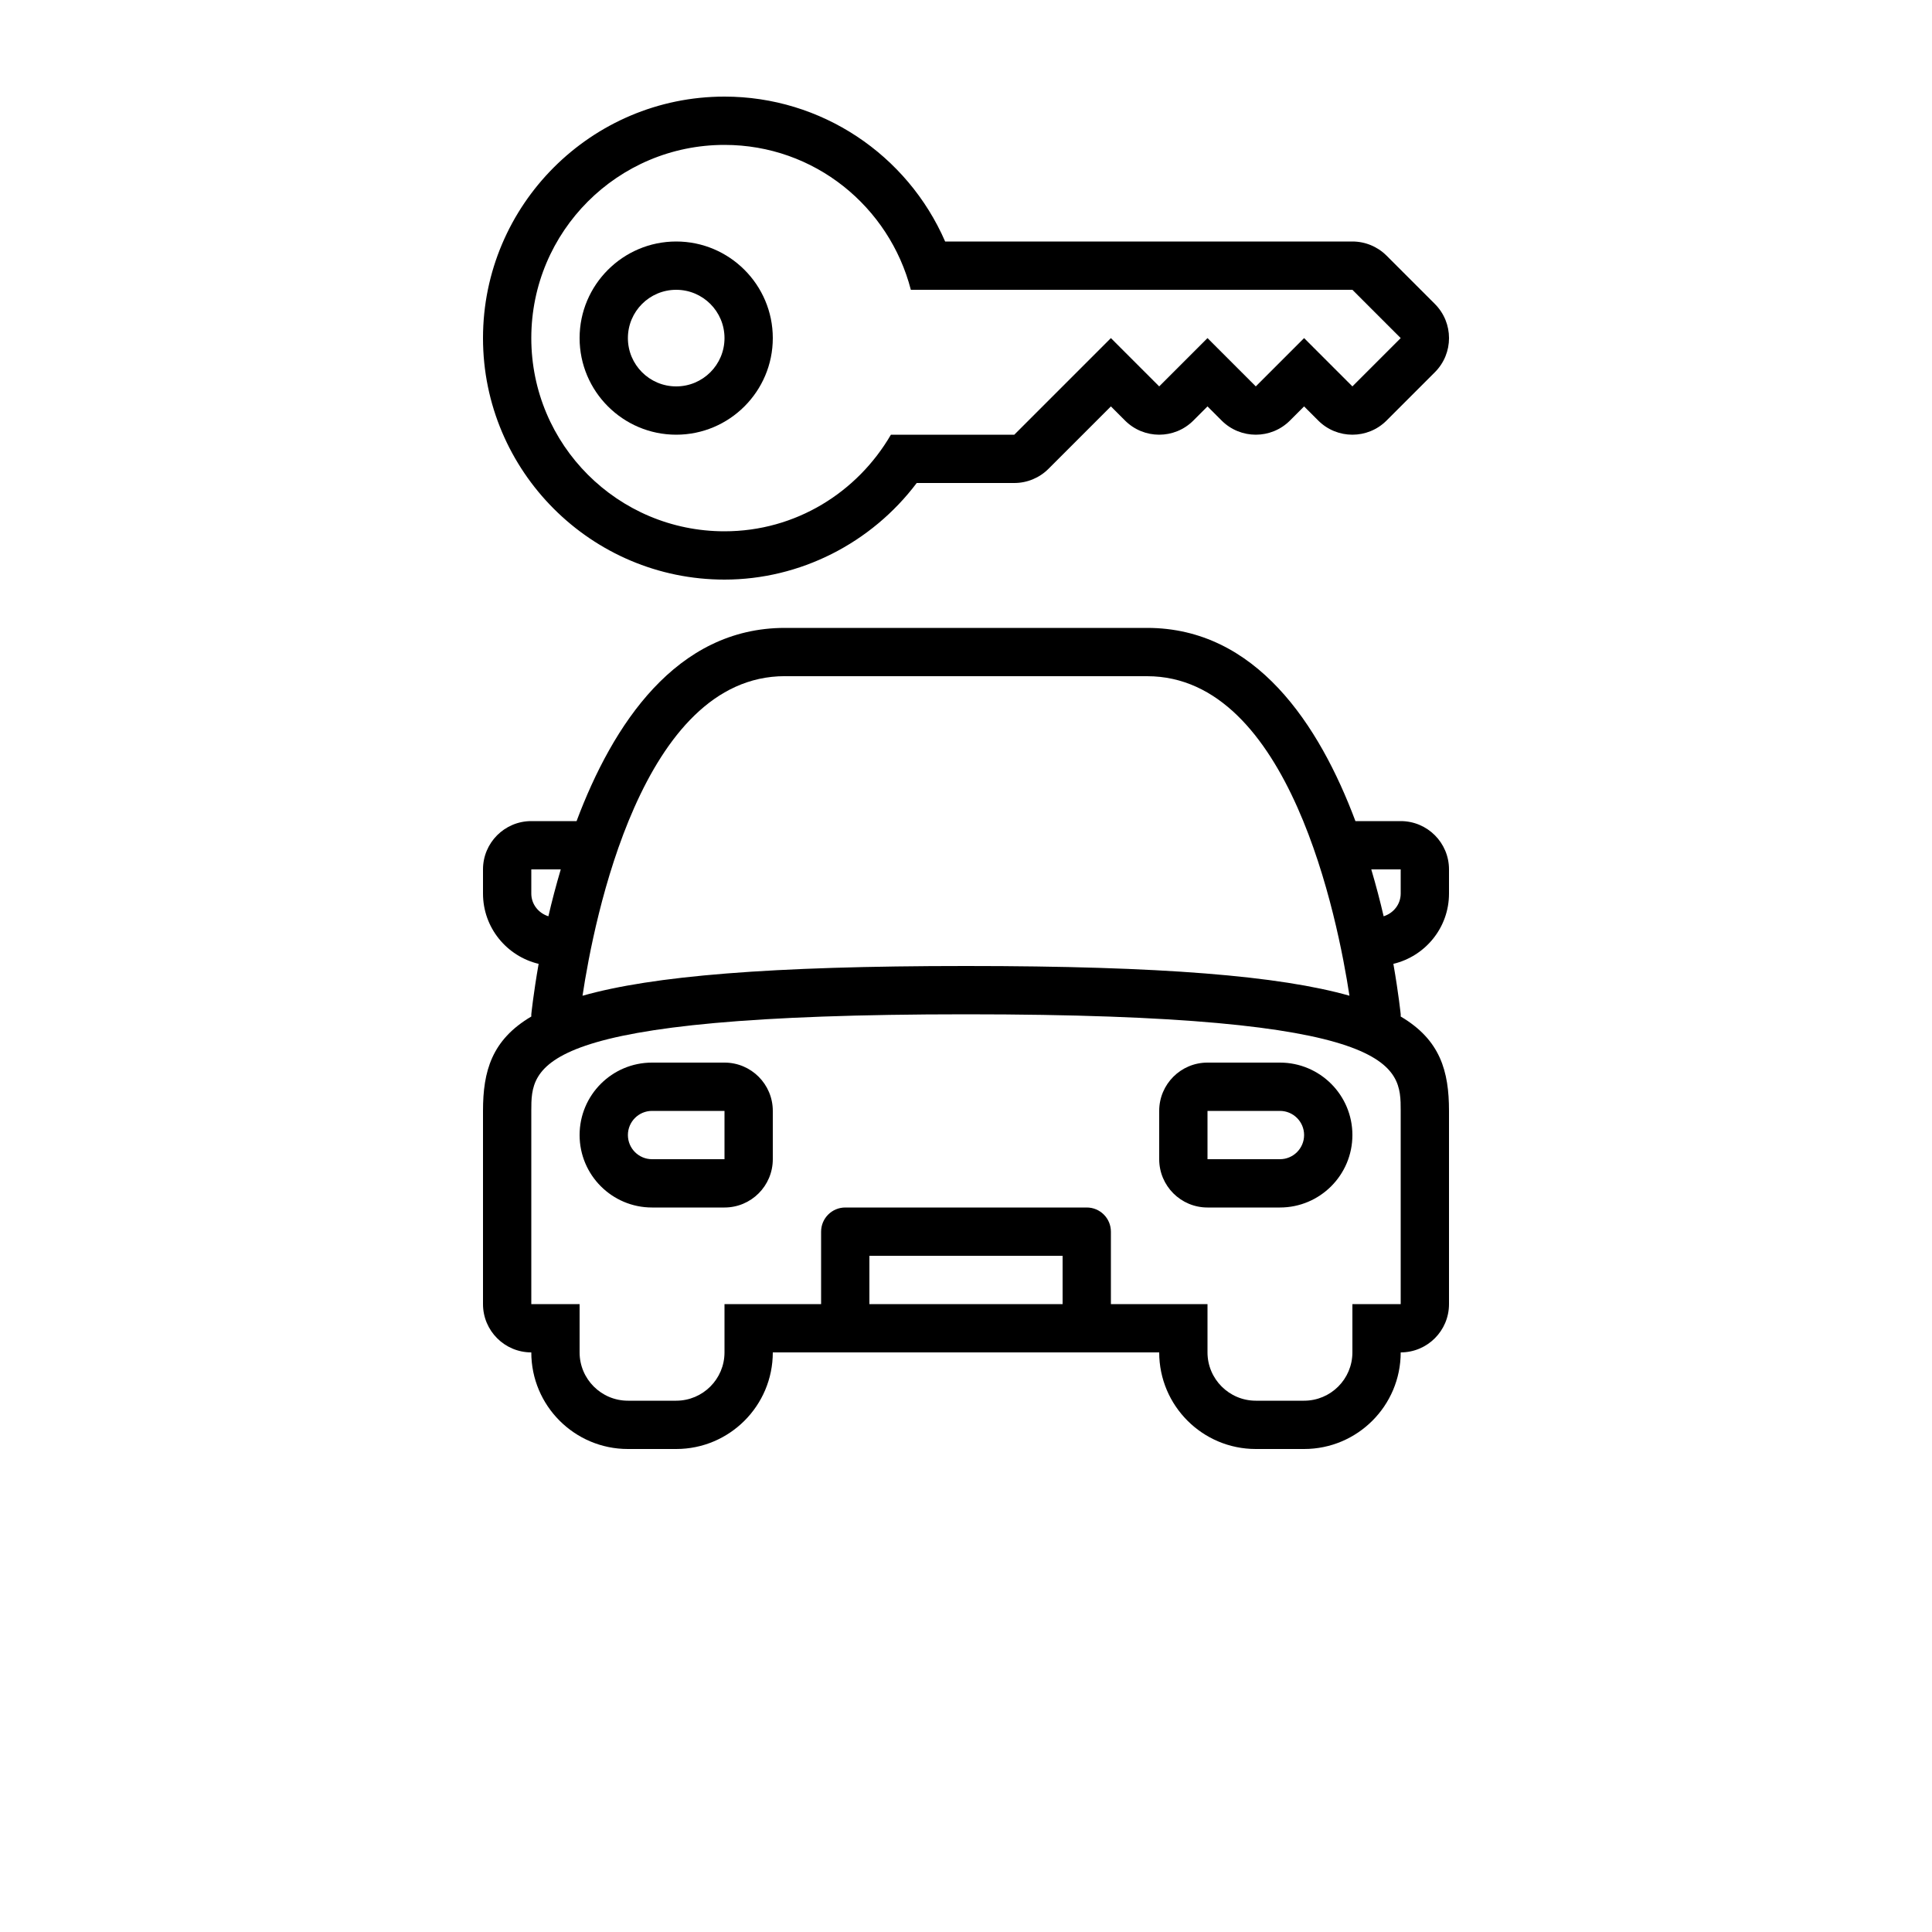 <svg width="53" height="53" viewBox="0 0 53 53" fill="none" xmlns="http://www.w3.org/2000/svg">
<path d="M19.875 3.975C22.342 3.975 24.396 5.668 24.987 7.95H37.1L38.425 9.275L37.1 10.6L35.775 9.275L34.45 10.6L33.125 9.275L31.8 10.6L30.475 9.275L27.825 11.925H24.44C23.522 13.503 21.832 14.575 19.875 14.575C16.948 14.575 14.575 12.202 14.575 9.275C14.575 6.348 16.948 3.975 19.875 3.975M19.875 2.65C16.222 2.65 13.25 5.622 13.25 9.275C13.25 12.928 16.222 15.9 19.875 15.9C21.947 15.9 23.903 14.901 25.148 13.25H27.825C28.176 13.25 28.514 13.11 28.762 12.862L30.475 11.149L30.863 11.537C31.122 11.796 31.461 11.925 31.8 11.925C32.139 11.925 32.478 11.796 32.737 11.537L33.125 11.149L33.513 11.537C33.772 11.796 34.111 11.925 34.45 11.925C34.789 11.925 35.128 11.796 35.387 11.537L35.775 11.149L36.163 11.537C36.422 11.796 36.761 11.925 37.1 11.925C37.439 11.925 37.778 11.796 38.037 11.537L39.362 10.212C39.88 9.694 39.88 8.856 39.362 8.338L38.037 7.013C37.789 6.765 37.451 6.625 37.1 6.625H25.928C24.89 4.241 22.53 2.65 19.875 2.65H19.875Z" fill="black"/>
<path d="M18.55 7.95C19.282 7.95 19.875 8.543 19.875 9.275C19.875 10.007 19.282 10.6 18.55 10.6C17.818 10.6 17.225 10.007 17.225 9.275C17.225 8.543 17.818 7.95 18.55 7.95ZM18.55 6.625C17.089 6.625 15.9 7.814 15.9 9.275C15.9 10.736 17.089 11.925 18.55 11.925C20.011 11.925 21.2 10.736 21.2 9.275C21.2 7.814 20.011 6.625 18.55 6.625Z" fill="black"/>
<path d="M19.875 30.475V31.8H17.887C17.522 31.8 17.225 31.503 17.225 31.137C17.225 30.772 17.522 30.475 17.887 30.475H19.875ZM19.875 29.15H17.887C16.79 29.15 15.9 30.04 15.9 31.137C15.9 32.235 16.79 33.125 17.887 33.125H19.875C20.607 33.125 21.2 32.532 21.2 31.8V30.475C21.2 29.743 20.607 29.15 19.875 29.15Z" fill="black"/>
<path d="M35.112 30.475C35.478 30.475 35.775 30.772 35.775 31.137C35.775 31.503 35.478 31.8 35.112 31.8H33.125V30.475H35.112ZM35.112 29.15H33.125C32.393 29.15 31.8 29.743 31.8 30.475V31.8C31.8 32.532 32.393 33.125 33.125 33.125H35.112C36.21 33.125 37.1 32.235 37.1 31.137C37.1 30.04 36.21 29.15 35.112 29.15Z" fill="black"/>
<path d="M39.75 24.512V23.85C39.75 23.118 39.157 22.525 38.425 22.525H37.183C36.189 19.875 34.45 17.225 31.469 17.225H21.531C18.55 17.225 16.811 19.875 15.817 22.525H14.575C13.843 22.525 13.25 23.118 13.25 23.85V24.512C13.25 25.451 13.902 26.232 14.776 26.441C14.631 27.272 14.575 27.825 14.575 27.825V27.886C13.488 28.527 13.25 29.387 13.25 30.475V35.775C13.25 36.507 13.843 37.1 14.575 37.1C14.575 38.563 15.762 39.75 17.225 39.75H18.55C20.013 39.75 21.2 38.563 21.2 37.1H31.8C31.8 38.563 32.987 39.75 34.45 39.75H35.775C37.238 39.75 38.425 38.563 38.425 37.1C39.157 37.1 39.75 36.507 39.75 35.775V30.475C39.75 29.387 39.512 28.527 38.425 27.886V27.825C38.425 27.825 38.369 27.272 38.224 26.441C39.098 26.232 39.75 25.451 39.75 24.512H39.75ZM21.532 18.55H31.469C35.379 18.55 36.701 25.222 37.019 27.315C35.104 26.774 31.893 26.5 26.5 26.5C21.107 26.5 17.895 26.774 15.98 27.316C16.295 25.224 17.608 18.549 21.531 18.549L21.532 18.55ZM14.575 24.512V23.85H15.383C15.251 24.297 15.138 24.729 15.044 25.136C14.775 25.051 14.575 24.809 14.575 24.512L14.575 24.512ZM29.15 35.775H23.85V34.45H29.15V35.775ZM38.425 35.775H37.1V37.1C37.1 37.831 36.506 38.425 35.775 38.425H34.45C33.72 38.425 33.125 37.831 33.125 37.1V35.775H30.475V33.788C30.475 33.422 30.179 33.125 29.813 33.125H23.188C22.822 33.125 22.525 33.422 22.525 33.788V35.775H19.875V37.1C19.875 37.831 19.281 38.425 18.55 38.425H17.225C16.495 38.425 15.9 37.831 15.9 37.1V35.775H14.575V30.475C14.575 29.233 14.575 27.825 26.5 27.825C38.425 27.825 38.425 29.233 38.425 30.475V35.775ZM38.425 24.512C38.425 24.809 38.226 25.051 37.957 25.136C37.863 24.729 37.75 24.297 37.618 23.85H38.425L38.425 24.512Z" fill="black"/>
</svg>
